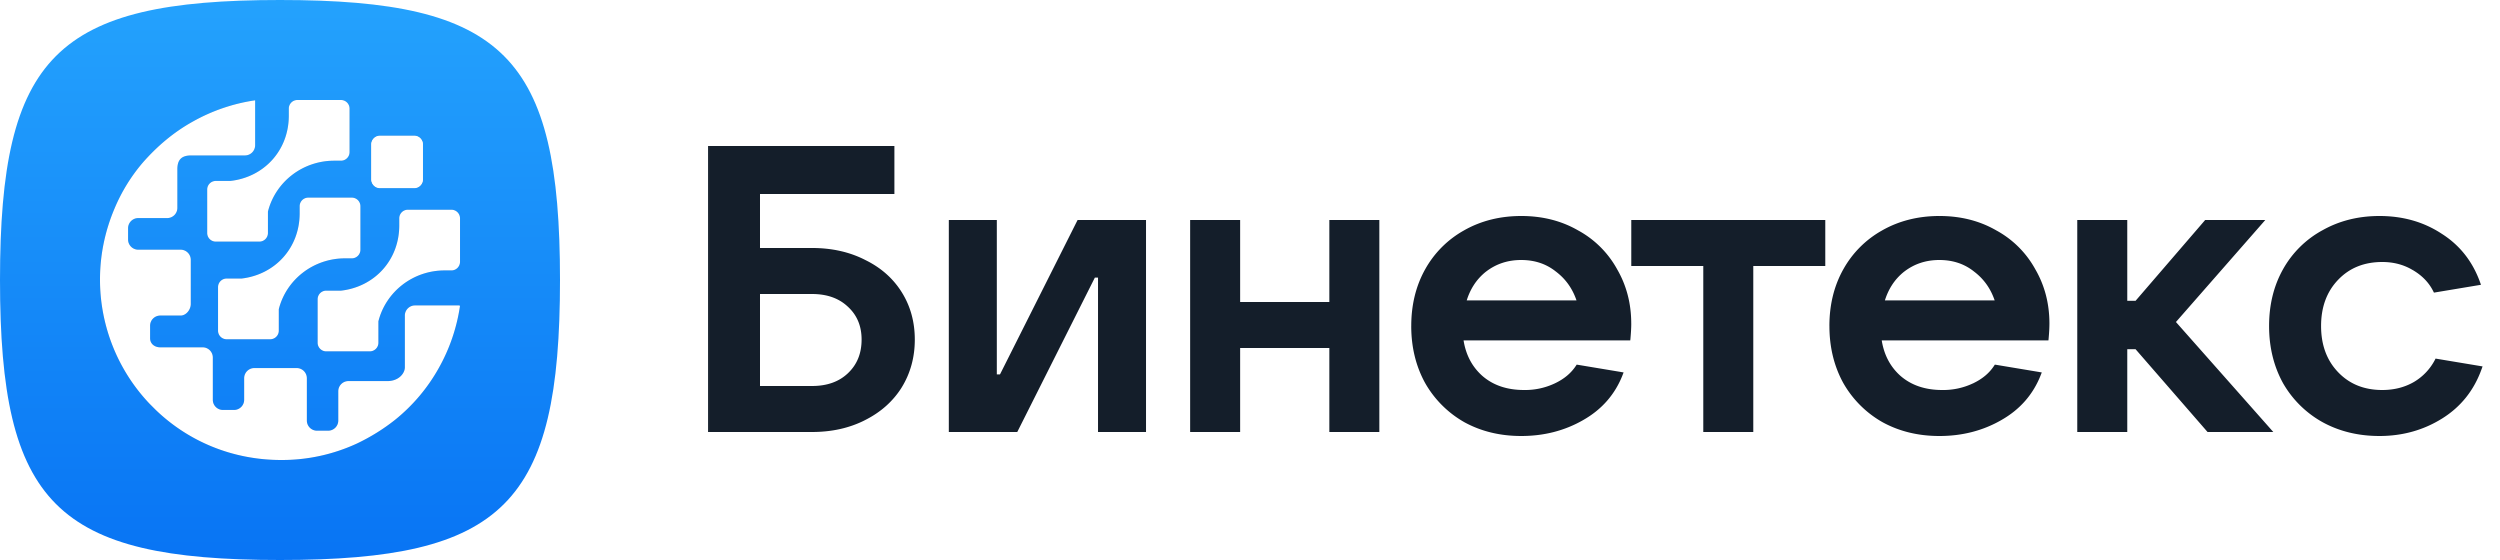 <svg width="125" height="28" viewBox="0 0 125 28" fill="none" xmlns="http://www.w3.org/2000/svg"><path fill-rule="evenodd" clip-rule="evenodd" d="M14 0C2.8 0 0 2.8 0 14s2.8 14 14 14 14-2.8 14-14S25.2 0 14 0z" fill="url(#paint0_linear_5443_14156)"/><g filter="url(#filter0_f_5443_14156)" fill="#0A1D3B" fill-opacity=".25"><path d="M11.525 9.046c1.678-.19 2.915-1.526 2.915-3.264v-.353A.43.43 0 0114.87 5h2.178a.43.43 0 01.43.43v2.175a.43.43 0 01-.43.43h-.337c-1.595 0-2.943 1.072-3.314 2.544v1.073a.43.43 0 01-.43.429H10.79a.43.43 0 01-.43-.43V9.476a.43.43 0 01.43-.429h.736zm7.041-1.816a.43.43 0 01.43-.428h1.718a.43.43 0 01.43.429v1.747a.43.43 0 01-.43.43h-1.718a.43.43 0 01-.43-.43V7.231zm-1.517 7.303c1.677-.191 2.914-1.526 2.914-3.265v-.353a.43.43 0 01.43-.429h2.178a.43.43 0 01.43.43v2.176a.43.43 0 01-.43.429h-.337c-1.595 0-2.943 1.073-3.314 2.544v1.073a.43.43 0 01-.43.43h-2.178a.43.43 0 01-.43-.43v-2.176a.43.43 0 01.43-.43h.737z"/><path d="M12.068 13.928c1.677-.191 2.915-1.526 2.915-3.265v-.352a.43.43 0 01.43-.43h2.178a.43.43 0 01.43.43v2.176a.43.43 0 01-.43.43h-.338c-1.594 0-2.943 1.072-3.313 2.543v1.073a.43.43 0 01-.43.43h-2.178a.43.43 0 01-.43-.43v-2.176a.43.43 0 01.43-.43h.736z"/><path d="M20.242 15.78a.51.51 0 01.509-.509h2.208c.02 0 .038.017.038.038v.005a8.988 8.988 0 01-1.059 3.09 8.879 8.879 0 01-2.178 2.582 9.918 9.918 0 01-1.934 1.2 8.94 8.94 0 01-3.767.814c-2.443 0-4.641-.936-6.27-2.502l-.305-.305A9.006 9.006 0 015 13.969c0-1.26.265-2.46.733-3.559a8.701 8.701 0 011.405-2.278c.712-.814 1.547-1.525 2.504-2.054a9.006 9.006 0 013.097-1.06.01.01 0 01.018.007v2.239a.51.51 0 01-.51.508h-2.69c-.471 0-.689.207-.689.689v1.935c0 .28-.228.508-.509.508H6.914a.509.509 0 00-.51.509v.563c0 .28.229.508.51.508H9.03a.51.51 0 01.509.509v2.205c0 .281-.228.58-.51.58H8.014a.509.509 0 00-.509.51v.623c0 .281.228.455.509.455h2.117a.51.51 0 01.51.508v2.116c0 .28.227.508.508.508h.55a.509.509 0 00.509-.508v-1.078a.51.51 0 01.509-.509h2.117a.51.51 0 01.509.509v2.115c0 .28.228.508.509.508h.553a.509.509 0 00.509-.508v-1.465c0-.28.227-.508.509-.508h1.95c.568 0 .87-.392.87-.688V15.78zm-1.676-8.567a.43.43 0 01.43-.429h1.718a.43.43 0 01.43.43V8.96a.43.43 0 01-.43.429h-1.718a.43.43 0 01-.43-.43V7.214z"/></g><path d="M11.525 9.046c1.678-.19 2.915-1.526 2.915-3.264v-.353A.43.43 0 0114.87 5h2.178a.43.43 0 01.43.43v2.175a.43.43 0 01-.43.43h-.337c-1.595 0-2.943 1.072-3.314 2.544v1.073a.43.43 0 01-.43.429H10.79a.43.43 0 01-.43-.43V9.476a.43.43 0 01.43-.429h.736zm7.041-1.816a.43.43 0 01.43-.428h1.718a.43.43 0 01.43.429v1.747a.43.43 0 01-.43.43h-1.718a.43.43 0 01-.43-.43V7.231zm-1.517 7.303c1.677-.191 2.914-1.526 2.914-3.265v-.353a.43.43 0 01.43-.429h2.178a.43.43 0 01.43.43v2.176a.43.43 0 01-.43.429h-.337c-1.595 0-2.943 1.073-3.314 2.544v1.073a.43.43 0 01-.43.43h-2.178a.43.43 0 01-.43-.43v-2.176a.43.43 0 01.43-.43h.737z" fill="#fff"/><path d="M12.068 13.928c1.677-.191 2.915-1.526 2.915-3.265v-.352a.43.43 0 01.43-.43h2.178a.43.43 0 01.43.43v2.176a.43.43 0 01-.43.43h-.338c-1.594 0-2.943 1.072-3.313 2.543v1.073a.43.43 0 01-.43.43h-2.178a.43.43 0 01-.43-.43v-2.176a.43.43 0 01.43-.43h.736z" fill="#fff"/><path d="M20.242 15.78a.51.51 0 01.509-.509h2.208c.02 0 .038.017.038.038v.005a8.988 8.988 0 01-1.059 3.09 8.879 8.879 0 01-2.178 2.582 9.918 9.918 0 01-1.934 1.2 8.94 8.94 0 01-3.767.814c-2.443 0-4.641-.936-6.27-2.502l-.305-.305A9.006 9.006 0 015 13.969c0-1.26.265-2.46.733-3.559a8.701 8.701 0 011.405-2.278c.712-.814 1.547-1.525 2.504-2.054a9.006 9.006 0 013.097-1.06.01.01 0 01.018.007v2.239a.51.51 0 01-.51.508h-2.69c-.471 0-.689.207-.689.689v1.935c0 .28-.228.508-.509.508H6.914a.509.509 0 00-.51.509v.563c0 .28.229.508.51.508H9.03a.51.51 0 01.509.509v2.205c0 .281-.228.58-.51.58H8.014a.509.509 0 00-.509.51v.623c0 .281.228.455.509.455h2.117a.51.51 0 01.51.508v2.116c0 .28.227.508.508.508h.55a.509.509 0 00.509-.508v-1.078a.51.51 0 01.509-.509h2.117a.51.51 0 01.509.509v2.115c0 .28.228.508.509.508h.553a.509.509 0 00.509-.508v-1.465c0-.28.227-.508.509-.508h1.95c.568 0 .87-.392.87-.688V15.78zm-1.676-8.567a.43.43 0 01.43-.429h1.718a.43.43 0 01.43.43V8.96a.43.43 0 01-.43.429h-1.718a.43.43 0 01-.43-.43V7.214z" fill="#fff"/><mask id="path-14-outside-1_5443_14156" maskUnits="userSpaceOnUse" x="35" y="6.5" width="90" height="16" fill="#000"><path fill="#fff" d="M35 6.5h90v16H35z"/><path d="M35.5 21.5V7.4h9.12v2.2H37.9v2.9h2.7c.973 0 1.84.193 2.6.58.773.373 1.373.9 1.8 1.58.427.68.64 1.453.64 2.32 0 .867-.213 1.647-.64 2.34-.427.68-1.027 1.213-1.8 1.6-.76.387-1.627.58-2.6.58h-5.1zm5.1-2.1c.773 0 1.393-.22 1.86-.66.48-.453.72-1.04.72-1.76 0-.707-.24-1.28-.72-1.72-.467-.44-1.087-.66-1.86-.66h-2.7v4.8h2.7zm10.201 2.1h-3.26V11.1h2.2v7.72h.32l3.88-7.72h3.26v10.4h-2.2v-7.72h-.32l-3.88 7.72zm15.766-6.3v-4.1h2.3v10.4h-2.3v-4.2h-4.66v4.2h-2.3V11.1h2.3v4.1h4.66zm14.896.98c0 .2-.014.447-.04.74h-8.36c.106.813.44 1.467 1 1.96.56.48 1.273.72 2.14.72a3.57 3.57 0 001.58-.34c.48-.227.846-.533 1.1-.92l2.16.36c-.374.96-1.02 1.7-1.94 2.22-.907.52-1.92.78-3.04.78-1.04 0-1.974-.227-2.8-.68a5.106 5.106 0 01-1.92-1.92c-.454-.827-.68-1.76-.68-2.8 0-1.04.226-1.967.68-2.78a4.923 4.923 0 011.92-1.92c.826-.467 1.76-.7 2.8-.7 1.04 0 1.966.233 2.78.7a4.788 4.788 0 011.92 1.9c.466.8.7 1.693.7 2.68zm-5.4-3.28c-.694 0-1.3.2-1.82.6-.507.4-.854.94-1.04 1.62h5.76c-.2-.667-.56-1.2-1.08-1.6-.507-.413-1.114-.62-1.82-.62zm11.501 8.6h-2.3v-8.3h-3.6v-2.1h9.5v2.1h-3.6v8.3zm14.807-5.32c0 .2-.013.447-.04.74h-8.36c.107.813.44 1.467 1 1.96.56.48 1.273.72 2.14.72a3.57 3.57 0 001.58-.34c.48-.227.847-.533 1.1-.92l2.16.36c-.373.96-1.02 1.7-1.94 2.22-.907.52-1.92.78-3.04.78-1.04 0-1.973-.227-2.8-.68a5.106 5.106 0 01-1.92-1.92c-.453-.827-.68-1.76-.68-2.8 0-1.04.227-1.967.68-2.78a4.923 4.923 0 011.92-1.92c.827-.467 1.76-.7 2.8-.7 1.04 0 1.967.233 2.78.7a4.784 4.784 0 011.92 1.9c.467.8.7 1.693.7 2.68zm-5.4-3.28c-.693 0-1.3.2-1.82.6-.507.4-.853.94-1.04 1.62h5.76c-.2-.667-.56-1.2-1.08-1.6-.507-.413-1.113-.62-1.82-.62zm16.472 8.6h-3.02l-3.6-4.14h-.56v4.14h-2.3V11.1h2.3v4.04h.56l3.48-4.04h2.74l-4.38 5 4.78 5.4zm5.531.2c-1.04 0-1.973-.227-2.8-.68a5.064 5.064 0 01-1.94-1.92c-.453-.827-.68-1.76-.68-2.8 0-1.04.227-1.967.68-2.78a4.885 4.885 0 011.94-1.92c.827-.467 1.76-.7 2.8-.7 1.147 0 2.16.287 3.04.86.893.56 1.527 1.36 1.9 2.4l-2.16.36a2.629 2.629 0 00-1.06-1.1 3.011 3.011 0 00-1.58-.42c-.933 0-1.693.307-2.28.92-.587.613-.88 1.407-.88 2.38 0 .973.293 1.767.88 2.38s1.347.92 2.28.92c.613 0 1.16-.14 1.64-.42.48-.293.84-.673 1.08-1.14l2.16.36c-.373 1.053-1.02 1.867-1.94 2.44-.92.573-1.947.86-3.08.86z"/></mask><path d="M35.5 21.5V7.4h9.12v2.2H37.9v2.9h2.7c.973 0 1.84.193 2.6.58.773.373 1.373.9 1.8 1.58.427.68.64 1.453.64 2.32 0 .867-.213 1.647-.64 2.34-.427.68-1.027 1.213-1.8 1.6-.76.387-1.627.58-2.6.58h-5.1zm5.1-2.1c.773 0 1.393-.22 1.86-.66.48-.453.72-1.04.72-1.76 0-.707-.24-1.28-.72-1.72-.467-.44-1.087-.66-1.86-.66h-2.7v4.8h2.7zm10.201 2.1h-3.26V11.1h2.2v7.72h.32l3.88-7.72h3.26v10.4h-2.2v-7.72h-.32l-3.88 7.72zm15.766-6.3v-4.1h2.3v10.4h-2.3v-4.2h-4.66v4.2h-2.3V11.1h2.3v4.1h4.66zm14.896.98c0 .2-.014.447-.04.74h-8.36c.106.813.44 1.467 1 1.96.56.48 1.273.72 2.14.72a3.57 3.57 0 001.58-.34c.48-.227.846-.533 1.1-.92l2.16.36c-.374.96-1.02 1.7-1.94 2.22-.907.52-1.92.78-3.04.78-1.04 0-1.974-.227-2.8-.68a5.106 5.106 0 01-1.92-1.92c-.454-.827-.68-1.76-.68-2.8 0-1.04.226-1.967.68-2.78a4.923 4.923 0 011.92-1.92c.826-.467 1.76-.7 2.8-.7 1.04 0 1.966.233 2.78.7a4.788 4.788 0 011.92 1.9c.466.8.7 1.693.7 2.68zm-5.4-3.28c-.694 0-1.3.2-1.82.6-.507.4-.854.94-1.04 1.62h5.76c-.2-.667-.56-1.2-1.08-1.6-.507-.413-1.114-.62-1.82-.62zm11.501 8.6h-2.3v-8.3h-3.6v-2.1h9.5v2.1h-3.6v8.3zm14.807-5.32c0 .2-.013.447-.04.74h-8.36c.107.813.44 1.467 1 1.96.56.48 1.273.72 2.14.72a3.57 3.57 0 001.58-.34c.48-.227.847-.533 1.1-.92l2.16.36c-.373.96-1.02 1.7-1.94 2.22-.907.52-1.92.78-3.04.78-1.04 0-1.973-.227-2.8-.68a5.106 5.106 0 01-1.92-1.92c-.453-.827-.68-1.76-.68-2.8 0-1.04.227-1.967.68-2.78a4.923 4.923 0 011.92-1.92c.827-.467 1.76-.7 2.8-.7 1.04 0 1.967.233 2.78.7a4.784 4.784 0 011.92 1.9c.467.8.7 1.693.7 2.68zm-5.4-3.28c-.693 0-1.3.2-1.82.6-.507.4-.853.94-1.04 1.62h5.76c-.2-.667-.56-1.2-1.08-1.6-.507-.413-1.113-.62-1.82-.62zm16.472 8.6h-3.02l-3.6-4.14h-.56v4.14h-2.3V11.1h2.3v4.04h.56l3.48-4.04h2.74l-4.38 5 4.78 5.4zm5.531.2c-1.04 0-1.973-.227-2.8-.68a5.064 5.064 0 01-1.94-1.92c-.453-.827-.68-1.76-.68-2.8 0-1.04.227-1.967.68-2.78a4.885 4.885 0 011.94-1.92c.827-.467 1.76-.7 2.8-.7 1.147 0 2.16.287 3.04.86.893.56 1.527 1.36 1.9 2.4l-2.16.36a2.629 2.629 0 00-1.06-1.1 3.011 3.011 0 00-1.58-.42c-.933 0-1.693.307-2.28.92-.587.613-.88 1.407-.88 2.38 0 .973.293 1.767.88 2.38s1.347.92 2.28.92c.613 0 1.16-.14 1.64-.42.48-.293.84-.673 1.08-1.14l2.16.36c-.373 1.053-1.02 1.867-1.94 2.44-.92.573-1.947.86-3.08.86z" fill="#141E2A"/><path d="M35.5 21.5h-.1v.1h.1v-.1zm0-14.1v-.1h-.1v.1h.1zm9.12 0h.1v-.1h-.1v.1zm0 2.2v.1h.1v-.1h-.1zm-6.72 0v-.1h-.1v.1h.1zm0 2.9h-.1v.1h.1v-.1zm5.3.58l-.045.09h.002l.043-.09zm1.8 6.24l.085.053L45 19.32zm-1.8 1.6l-.045-.09.045.09zm-.74-2.18l.069.073-.069-.073zm0-3.48l-.069.073h.001l.068-.073zm-4.56-.66v-.1h-.1v.1h.1zm0 4.8h-.1v.1h.1v-.1zm-2.3 2.1V7.4h-.2v14.1h.2zm-.1-14h9.12v-.2H35.5v.2zm9.02-.1v2.2h.2V7.4h-.2zm.1 2.1H37.9v.2h6.72v-.2zm-6.82.1v2.9h.2V9.6h-.2zm.1 3h2.7v-.2h-2.7v.2zm2.7 0c.96 0 1.81.19 2.555.57l.09-.18c-.776-.394-1.658-.59-2.645-.59v.2zm2.556.57c.758.366 1.343.88 1.76 1.543l.169-.106c-.438-.697-1.053-1.236-1.842-1.617l-.087.18zm1.76 1.543c.415.663.624 1.418.624 2.267h.2c0-.884-.218-1.676-.655-2.373l-.17.106zm.624 2.267c0 .85-.209 1.611-.625 2.288l.17.104c.437-.71.655-1.508.655-2.392h-.2zm-.625 2.287c-.416.663-1.002 1.184-1.76 1.564l.09.178c.788-.394 1.403-.94 1.84-1.636l-.17-.106zm-1.76 1.564c-.744.378-1.595.569-2.555.569v.2c.987 0 1.87-.196 2.645-.59l-.09-.18zM40.6 21.4h-5.1v.2h5.1v-.2zm0-1.9c.793 0 1.44-.226 1.929-.687l-.138-.146c-.444.42-1.038.633-1.791.633v.2zm1.929-.687c.502-.474.751-1.088.751-1.833h-.2c0 .695-.23 1.255-.689 1.687l.138.146zm.751-1.833c0-.732-.25-1.333-.752-1.794l-.136.148c.458.419.688.965.688 1.646h.2zm-.751-1.793c-.49-.46-1.136-.687-1.929-.687v.2c.753 0 1.347.214 1.791.633l.138-.146zM40.6 14.5h-2.7v.2h2.7v-.2zm-2.8.1v4.8h.2v-4.8h-.2zm.1 4.9h2.7v-.2h-2.7v.2zm12.901 2v.1h.062l.028-.055-.09-.045zm-3.26 0h-.1v.1h.1v-.1zm0-10.4V11h-.1v.1h.1zm2.2 0h.1V11h-.1v.1zm0 7.72h-.1v.1h.1v-.1zm.32 0v.1h.062l.028-.055-.09-.045zm3.88-7.72V11h-.061l-.028.055.09.045zm3.26 0h.1V11h-.1v.1zm0 10.4v.1h.1v-.1h-.1zm-2.2 0h-.1v.1h.1v-.1zm0-7.72h.1v-.1h-.1v.1zm-.32 0v-.1h-.061l-.028.055.09.045zm-3.88 7.62h-3.26v.2h3.26v-.2zm-3.16.1V11.1h-.2v10.4h.2zm-.1-10.3h2.2V11h-2.2v.2zm2.1-.1v7.72h.2V11.1h-.2zm.1 7.82h.32v-.2h-.32v.2zm.41-.055l3.88-7.72-.179-.09-3.88 7.72.179.09zm3.79-7.665h3.26V11h-3.26v.2zm3.16-.1v10.4h.2V11.1h-.2zm.1 10.3h-2.2v.2h2.2v-.2zm-2.1.1v-7.72h-.2v7.72h.2zm-.1-7.82h-.32v.2h.32v-.2zm-.409.055l-3.88 7.72.179.09 3.88-7.72-.179-.09zM66.567 15.2v.1h.1v-.1h-.1zm0-4.1V11h-.1v.1h.1zm2.3 0h.1V11h-.1v.1zm0 10.4v.1h.1v-.1h-.1zm-2.3 0h-.1v.1h.1v-.1zm0-4.2h.1v-.1h-.1v.1zm-4.66 0v-.1h-.1v.1h.1zm0 4.2v.1h.1v-.1h-.1zm-2.3 0h-.1v.1h.1v-.1zm0-10.4V11h-.1v.1h.1zm2.3 0h.1V11h-.1v.1zm0 4.1h-.1v.1h.1v-.1zm4.76 0v-4.1h-.2v4.1h.2zm-.1-4h2.3V11h-2.3v.2zm2.2-.1v10.4h.2V11.1h-.2zm.1 10.3h-2.3v.2h2.3v-.2zm-2.2.1v-4.2h-.2v4.2h.2zm-.1-4.3h-4.66v.2h4.66v-.2zm-4.76.1v4.2h.2v-4.2h-.2zm.1 4.1h-2.3v.2h2.3v-.2zm-2.2.1V11.1h-.2v10.4h.2zm-.1-10.3h2.3V11h-2.3v.2zm2.2-.1v4.1h.2v-4.1h-.2zm.1 4.2h4.66v-.2h-4.66v.2zm19.516 1.62v.1h.09l.01-.09-.1-.01zm-8.36 0v-.1h-.115l.015.113.1-.013zm1 1.96l-.067.075h.001l.066-.075zm3.72.38l-.043-.09h-.001l.043.09zm1.1-.92l.016-.099-.064-.01-.036.054.083.055zm2.16.36l.093.036.044-.114-.121-.02-.016.098zm-1.94 2.22l-.05-.087.05.087zm-5.84.1l-.05.087h.001l.049-.087zm-1.92-1.92l-.088.048v.002l.088-.05zm0-5.58l-.088-.05v.001l.088.049zm1.92-1.92l.048.087-.049-.087zm5.58 0l-.05.087h.001l.049-.087zm1.92 1.9l-.088.049.001.001.087-.05zm-6.52 0l-.061-.08-.002.002.063.078zm-1.04 1.62l-.097-.026-.035.126h.132v-.1zm5.76 0v.1h.134l-.039-.129-.096.029zm-1.08-1.6l-.064.078.002.001.061-.079zm3.48 2.66c0 .196-.014.44-.04.73l.2.02c.026-.296.04-.546.04-.75h-.2zm.06.64h-8.36v.2h8.36v-.2zm-8.46.113c.11.835.453 1.511 1.033 2.022l.133-.15c-.54-.476-.864-1.106-.967-1.898l-.199.026zm1.034 2.023c.582.498 1.32.744 2.206.744v-.2c-.848 0-1.537-.234-2.075-.696l-.13.152zm2.206.744c.6 0 1.141-.116 1.623-.35l-.087-.18a3.47 3.47 0 01-1.537.33v.2zm1.622-.35c.494-.233.876-.55 1.141-.955l-.167-.11c-.242.37-.593.665-1.06.885l.086.18zm1.041-.911l2.16.36.033-.198-2.16-.36-.033.198zm2.083.225c-.364.938-.995 1.66-1.896 2.169l.099.174c.94-.531 1.602-1.289 1.984-2.27l-.187-.073zm-1.896 2.17c-.89.51-1.887.766-2.99.766v.2c1.136 0 2.166-.264 3.09-.793l-.1-.174zm-2.99.766c-1.026 0-1.942-.223-2.752-.668l-.097.176c.843.462 1.793.692 2.849.692v-.2zm-2.75-.667a5.005 5.005 0 01-1.884-1.883l-.173.1a5.205 5.205 0 001.957 1.957l.1-.174zm-1.883-1.881c-.444-.81-.668-1.727-.668-2.752h-.2c0 1.055.23 2.005.693 2.848l.175-.096zm-.668-2.752c0-1.025.224-1.934.668-2.731l-.175-.098c-.462.83-.692 1.774-.692 2.829h.2zm.668-2.73a4.822 4.822 0 011.881-1.883l-.097-.174a5.022 5.022 0 00-1.959 1.958l.175.098zm1.882-1.883c.81-.457 1.726-.687 2.75-.687v-.2c-1.055 0-2.006.237-2.849.713l.099.174zm2.75-.687c1.025 0 1.934.23 2.73.687l.1-.174c-.83-.476-1.774-.713-2.83-.713v.2zm2.732.688a4.688 4.688 0 011.881 1.86l.175-.097a4.889 4.889 0 00-1.96-1.939l-.096.176zm1.882 1.862c.457.784.686 1.66.686 2.63h.2c0-1.003-.237-1.914-.713-2.73l-.173.1zm-4.614-.75c-.713 0-1.342.207-1.88.62l.121.16c.502-.386 1.087-.58 1.76-.58v-.2zm-1.882.621c-.524.415-.882.974-1.074 1.673l.193.053c.181-.662.517-1.183 1.005-1.569l-.124-.156zm-.978 1.799h5.76v-.2h-5.76v.2zm5.856-.129c-.205-.685-.577-1.237-1.115-1.65l-.121.158c.502.387.85.902 1.045 1.55l.191-.058zm-1.112-1.648c-.526-.43-1.156-.643-1.883-.643v.2c.685 0 1.269.2 1.756.598l.127-.155zm9.618 8.057v.1h.1v-.1h-.1zm-2.3 0h-.1v.1h.1v-.1zm0-8.3h.1v-.1h-.1v.1zm-3.6 0h-.1v.1h.1v-.1zm0-2.1V11h-.1v.1h.1zm9.5 0h.1V11h-.1v.1zm0 2.1v.1h.1v-.1h-.1zm-3.6 0v-.1h-.1v.1h.1zm0 8.2h-2.3v.2h2.3v-.2zm-2.2.1v-8.3h-.2v8.3h.2zm-.1-8.4h-3.6v.2h3.6v-.2zm-3.5.1v-2.1h-.2v2.1h.2zm-.1-2h9.5V11h-9.5v.2zm9.4-.1v2.1h.2v-2.1h-.2zm.1 2h-3.6v.2h3.6v-.2zm-3.7.1v8.3h.2v-8.3h-.2zm14.867 3.72v.1h.091l.009-.09-.1-.01zm-8.36 0v-.1h-.114l.015.113.1-.013zm1 1.96l-.066.075h.001l.065-.075zm3.72.38l-.043-.09.043.09zm1.1-.92l.017-.099-.065-.01-.036.054.084.055zm2.16.36l.093.036.045-.114-.121-.02-.017.098zm-1.94 2.22l-.05-.087.05.087zm-5.84.1l-.05.087h.002l.048-.087zm-1.92-1.92l-.088.048.001.002.087-.05zm0-5.58l-.087-.05v.001l.087.049zm1.92-1.92l.049.087-.049-.087zm5.58 0l-.05.087h.002l.048-.087zm1.92 1.9l-.087.049.001.001.086-.05zm-6.52 0l-.06-.08-.002.002.062.078zm-1.04 1.62l-.096-.026-.035.126h.131v-.1zm5.76 0v.1h.134l-.038-.129-.096.029zm-1.08-1.6l-.063.078.002.001.061-.079zm3.48 2.66c0 .196-.013.44-.039.73l.199.02c.027-.296.04-.546.04-.75h-.2zm.06.64h-8.36v.2h8.36v-.2zm-8.46.113c.11.835.454 1.511 1.034 2.022l.132-.15c-.54-.476-.863-1.106-.967-1.898l-.198.026zm1.035 2.023c.581.498 1.319.744 2.205.744v-.2c-.847 0-1.536-.234-2.075-.696l-.13.152zm2.205.744c.6 0 1.142-.116 1.624-.35l-.088-.18a3.47 3.47 0 01-1.536.33v.2zm1.623-.35c.494-.233.876-.55 1.14-.955l-.167-.11c-.241.37-.593.665-1.059.885l.086.18zm1.04-.911l2.161.36.033-.198-2.16-.36-.033.198zm2.084.225c-.365.938-.996 1.66-1.896 2.169l.098.174c.94-.531 1.602-1.289 1.984-2.27l-.186-.073zm-1.897 2.17c-.89.51-1.886.766-2.99.766v.2c1.136 0 2.167-.264 3.09-.793l-.1-.174zm-2.99.766c-1.025 0-1.941-.223-2.752-.668l-.096.176c.843.462 1.793.692 2.848.692v-.2zm-2.75-.667a5.005 5.005 0 01-1.883-1.883l-.174.1a5.205 5.205 0 001.957 1.957l.1-.174zm-1.882-1.881c-.445-.81-.668-1.727-.668-2.752h-.2c0 1.055.23 2.005.692 2.848l.176-.096zM91.67 16.3c0-1.025.223-1.934.667-2.731l-.174-.098c-.463.83-.693 1.774-.693 2.829h.2zm.667-2.73a4.822 4.822 0 011.882-1.883l-.098-.174a5.022 5.022 0 00-1.958 1.958l.174.098zm1.882-1.883c.81-.457 1.727-.687 2.751-.687v-.2c-1.055 0-2.006.237-2.85.713l.1.174zM96.971 11c1.025 0 1.934.23 2.73.687l.1-.174c-.83-.476-1.774-.713-2.83-.713v.2zm2.732.688a4.69 4.69 0 011.881 1.86l.174-.097a4.884 4.884 0 00-1.959-1.939l-.096.176zm1.882 1.862c.457.784.686 1.66.686 2.63h.2c0-1.003-.237-1.914-.714-2.73l-.172.1zm-4.614-.75c-.714 0-1.342.207-1.88.62l.121.16c.501-.386 1.087-.58 1.76-.58v-.2zm-1.882.621c-.525.415-.883.974-1.074 1.673l.192.053c.182-.662.518-1.183 1.006-1.569l-.124-.156zm-.978 1.799h5.76v-.2h-5.76v.2zm5.856-.129c-.206-.685-.577-1.237-1.115-1.65l-.122.158c.502.387.85.902 1.045 1.55l.192-.058zm-1.113-1.648c-.526-.43-1.155-.643-1.883-.643v.2c.686 0 1.27.2 1.757.598l.126-.155zm14.589 8.057v.1h.222l-.147-.166-.075.066zm-3.02 0l-.075.066.03.034h.045v-.1zm-3.6-4.14l.076-.066-.03-.034h-.046v.1zm-.56 0v-.1h-.1v.1h.1zm0 4.14v.1h.1v-.1h-.1zm-2.3 0h-.1v.1h.1v-.1zm0-10.4V11h-.1v.1h.1zm2.3 0h.1V11h-.1v.1zm0 4.04h-.1v.1h.1v-.1zm.56 0v.1h.046l.03-.035-.076-.065zm3.48-4.04V11h-.046l-.029.035.075.065zm2.74 0l.076.066.145-.166h-.221v.1zm-4.38 5l-.075-.066-.058.066.058.066.075-.066zm4.78 5.3h-3.02v.2h3.02v-.2zm-2.944.034l-3.6-4.14-.151.132 3.6 4.14.151-.132zm-3.676-4.174h-.56v.2h.56v-.2zm-.66.1v4.14h.2v-4.14h-.2zm.1 4.04h-2.3v.2h2.3v-.2zm-2.2.1V11.1h-.2v10.4h.2zm-.1-10.3h2.3V11h-2.3v.2zm2.2-.1v4.04h.2V11.1h-.2zm.1 4.14h.56v-.2h-.56v.2zm.636-.035l3.48-4.04-.151-.13-3.48 4.04.151.13zm3.404-4.005h2.74V11h-2.74v.2zm2.665-.166l-4.38 5 .151.132 4.38-5-.151-.132zm-4.38 5.132l4.78 5.4.15-.132-4.78-5.4-.15.132zm7.586 4.854l-.049.087h.001l.048-.087zm-1.94-1.92l-.088.048.001.002.087-.05zm0-5.58l-.087-.05v.001l.087.049zm1.94-1.92l.048.088h.001l-.049-.088zm5.84.16l-.055.084h.002l.053-.084zm1.9 2.4l.016.099.118-.02-.04-.113-.094.034zm-2.16.36l-.09.045.033.066.073-.012-.016-.099zm-1.06-1.1l-.052.086h.002l.05-.086zm-3.86.5l.072.07-.072-.07zm0 4.76l.072-.07-.072.07zm3.92.5l.05.086h.002l-.052-.086zm1.08-1.14l.016-.099-.072-.012-.033.065.089.046zm2.16.36l.094.033.04-.112-.118-.02-.016.099zm-1.94 2.44l-.053-.085.053.085zm-3.08.76c-1.025 0-1.942-.223-2.752-.668l-.096.176c.843.462 1.793.692 2.848.692v-.2zm-2.751-.667a4.96 4.96 0 01-1.902-1.883l-.174.1a5.168 5.168 0 001.978 1.957l.098-.174zm-1.901-1.881c-.445-.81-.668-1.727-.668-2.752h-.2c0 1.055.23 2.005.692 2.848l.176-.096zm-.668-2.752c0-1.025.223-1.934.667-2.731l-.174-.098c-.463.83-.693 1.774-.693 2.829h.2zm.667-2.73a4.79 4.79 0 011.901-1.882l-.096-.176a4.989 4.989 0 00-1.979 1.959l.174.098zm1.902-1.883c.81-.457 1.726-.687 2.751-.687v-.2c-1.056 0-2.006.237-2.849.713l.098.174zm2.751-.687c1.129 0 2.123.282 2.985.844l.109-.168c-.897-.585-1.93-.876-3.094-.876v.2zm2.987.845c.873.547 1.493 1.329 1.859 2.349l.188-.068c-.38-1.06-1.028-1.878-1.941-2.45l-.106.169zm1.936 2.216l-2.16.36.033.198 2.16-.36-.033-.198zm-2.054.414a2.72 2.72 0 00-1.099-1.141l-.1.172c.464.272.803.624 1.02 1.059l.179-.09zm-1.098-1.14a3.109 3.109 0 00-1.631-.435v.2c.57 0 1.079.136 1.528.406l.103-.172zm-1.631-.435c-.958 0-1.745.316-2.352.95l.144.14c.566-.592 1.299-.89 2.208-.89v-.2zm-2.352.95c-.607.636-.908 1.455-.908 2.45h.2c0-.952.286-1.719.852-2.31l-.144-.14zm-.908 2.45c0 .995.301 1.814.908 2.45l.144-.14c-.566-.591-.852-1.358-.852-2.31h-.2zm.908 2.45c.607.634 1.394.95 2.352.95v-.2c-.909 0-1.642-.298-2.208-.89l-.144.14zm2.352.95c.629 0 1.193-.144 1.69-.434l-.1-.172c-.464.27-.993.406-1.59.406v.2zm1.692-.435a2.952 2.952 0 001.117-1.18l-.178-.09a2.768 2.768 0 01-1.043 1.1l.104.17zm1.011-1.126l2.16.36.033-.198-2.16-.36-.033.198zm2.083.228c-.366 1.032-.999 1.827-1.899 2.388l.106.17c.94-.586 1.601-1.418 1.981-2.492l-.188-.066zm-1.899 2.388c-.903.563-1.912.845-3.027.845v.2c1.151 0 2.196-.291 3.133-.875l-.106-.17z" fill="#141E2A" mask="url(#path-14-outside-1_5443_14156)"/><defs><linearGradient id="paint0_linear_5443_14156" x1="0" y1="0" x2="0" y2="28" gradientUnits="userSpaceOnUse"><stop stop-color="#24A2FD"/><stop offset="1" stop-color="#0874F4"/></linearGradient><filter id="filter0_f_5443_14156" x="3.4" y="3.4" width="21.2" height="21.2" filterUnits="userSpaceOnUse" color-interpolation-filters="sRGB"><feFlood flood-opacity="0" result="BackgroundImageFix"/><feBlend in="SourceGraphic" in2="BackgroundImageFix" result="shape"/><feGaussianBlur stdDeviation=".8" result="effect1_foregroundBlur_5443_14156"/></filter></defs></svg>